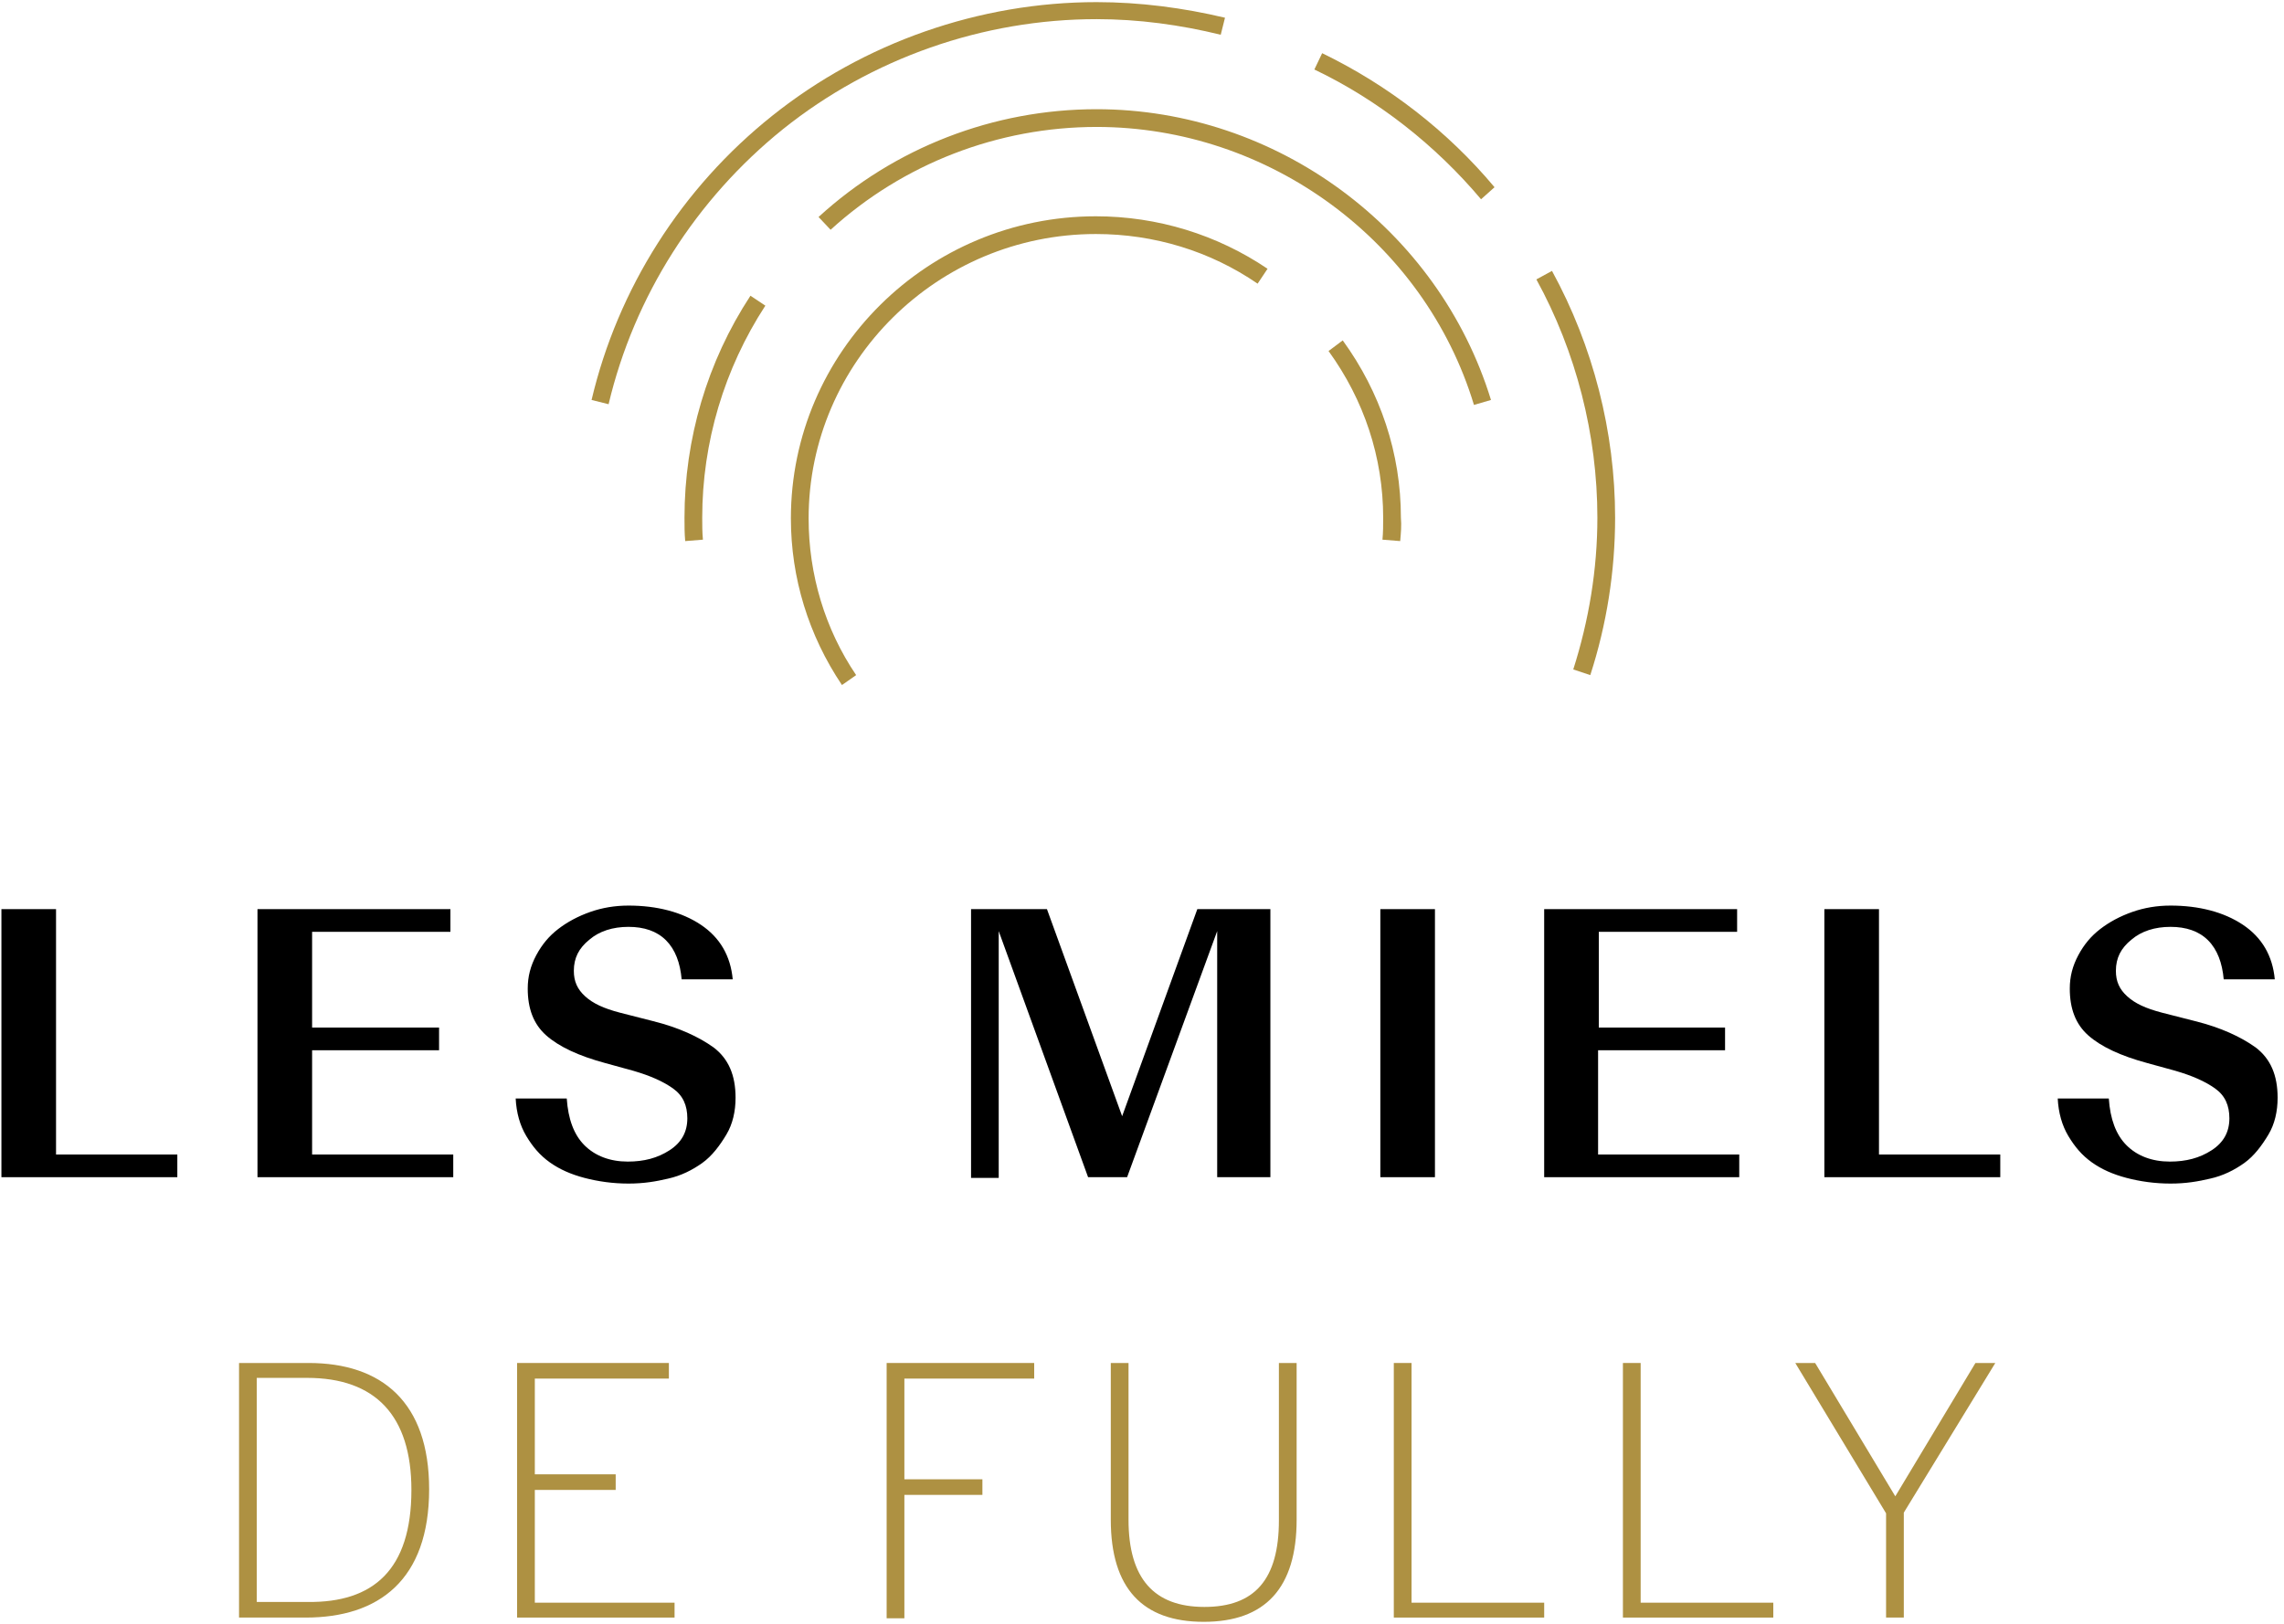 <?xml version="1.0" encoding="UTF-8"?>
<svg width="322px" height="229px" viewBox="0 0 322 229" version="1.1" xmlns="http://www.w3.org/2000/svg" xmlns:xlink="http://www.w3.org/1999/xlink">
    <title>PetitesArvines_Logo_Miels</title>
    <g id="Page-1" stroke="none" stroke-width="1" fill="none" fill-rule="evenodd">
        <g id="PetitesArvines_Logo_Miels" transform="translate(0.2, 0.3)" fill-rule="nonzero">
            <g id="Group" transform="translate(0, 127.9)" fill="#000000">
                <polygon id="Path" points="0 0 7.7 0 7.7 34.6 24.8 34.6 24.8 37.8 0 37.8"></polygon>
                <polygon id="Path" points="63.6 37.8 36.1 37.8 36.1 0 63.3 0 63.3 3.2 43.8 3.2 43.8 16.7 61.7 16.7 61.7 19.9 43.8 19.9 43.8 34.6 63.7 34.6 63.7 37.8"></polygon>
                <polygon id="Path" points="140.6 3.1 140.6 37.9 136.7 37.9 136.7 0 147.4 0 158 29.2 168.6 0 178.9 0 178.9 37.8 171.4 37.8 171.4 3.1 158.7 37.8 153.2 37.8"></polygon>
                <polygon id="Path" points="194.4 0 202.1 0 202.1 37.8 194.4 37.8"></polygon>
                <polygon id="Path" points="245 37.8 217.5 37.8 217.5 0 244.7 0 244.7 3.2 225.2 3.2 225.2 16.7 243 16.7 243 19.9 225.1 19.9 225.1 34.6 245 34.6"></polygon>
                <polygon id="Path" points="257 0 264.7 0 264.7 34.6 281.8 34.6 281.8 37.8 257 37.8"></polygon>
            </g>
            <g id="Group" transform="translate(33.5, 191.9)" fill="#AE9142">
                <path d="M26.8,17.8 C26.8,30.6 19.7,35.9 9.4,35.9 L-5.68434189e-14,35.9 L-5.68434189e-14,0 L9.8,0 C20.1,0 26.8,5.5 26.8,17.8 Z M24.3,17.9 C24.3,7.4 19.2,2.1 9.6,2.1 L2.5,2.1 L2.5,33.7 L9.7,33.7 C18.9,33.8 24.3,29.2 24.3,17.9 Z" id="Shape"></path>
                <polygon id="Path" points="61.4 35.9 39.2 35.9 39.2 0 60.6 0 60.6 2.2 41.7 2.2 41.7 15.7 53.1 15.7 53.1 17.9 41.7 17.9 41.7 33.8 61.4 33.8"></polygon>
                <polygon id="Path" points="112.1 2.2 93.8 2.2 93.8 16.4 104.8 16.4 104.8 18.6 93.8 18.6 93.8 36 91.3 36 91.3 0 112.1 0"></polygon>
                <path d="M149.1,22.1 C149.1,31.7 144.7,36.5 136,36.5 C127.4,36.5 122.9,31.8 122.9,22.1 L122.9,0 L125.4,0 L125.4,22.1 C125.4,30.4 129,34.4 136.1,34.4 C143.2,34.4 146.6,30.5 146.6,22.2 L146.6,0 L149.1,0 L149.1,22.1 L149.1,22.1 Z" id="Path"></path>
                <polygon id="Path" points="184 35.9 162.8 35.9 162.8 0 165.3 0 165.3 33.8 184 33.8"></polygon>
                <polygon id="Path" points="216.3 35.9 195.1 35.9 195.1 0 197.6 0 197.6 33.8 216.3 33.8"></polygon>
                <polygon id="Path" points="247.6 0 234.7 21.1 234.7 35.9 232.2 35.9 232.2 21.2 219.4 0 222.2 0 233.5 18.8 244.8 0"></polygon>
            </g>
            <g id="Group" transform="translate(83.2, 0)" fill="#AE9142">
                <path d="M2.4,56.7 L0,56.1 C3.7,40.4 12.7,26.2 25.5,16 C38.4,5.7 54.7,0 71.2,0 C77.3,0 83.4,0.8 89.3,2.2 L88.7,4.6 C83,3.2 77.1,2.4 71.2,2.4 C55.2,2.4 39.5,7.9 27,17.9 C14.7,27.8 6,41.5 2.4,56.7 Z" id="Path"></path>
                <path d="M140.8,94.9 L138.4,94.1 C140.6,87.2 141.8,80 141.8,72.7 C141.8,61 138.8,49.3 133.2,39.1 L135.4,37.9 C141.2,48.5 144.3,60.6 144.3,72.7 C144.3,80.3 143.1,87.8 140.8,94.9 Z" id="Path"></path>
                <path d="M125.4,27.8 C119,20.2 110.9,13.8 101.9,9.5 L103,7.2 C112.3,11.7 120.7,18.2 127.3,26.1 L125.4,27.8 Z" id="Path"></path>
                <path d="M124.4,56.8 C117.4,33.7 95.5,17.6 71.2,17.6 C57.3,17.6 43.9,22.8 33.7,32.1 L32,30.3 C42.7,20.5 56.7,15.1 71.2,15.1 C96.6,15.1 119.4,32 126.8,56.1 L124.4,56.8 Z" id="Path"></path>
                <path d="M13.2,76 C13.1,74.9 13.1,73.8 13.1,72.7 C13.1,61.6 16.3,50.7 22.4,41.4 L24.5,42.8 C18.7,51.7 15.6,62.1 15.6,72.7 C15.6,73.7 15.6,74.8 15.7,75.8 L13.2,76 Z" id="Path"></path>
                <path d="M35.3,96.3 C30.6,89.3 28.1,81.2 28.1,72.8 C28.1,49.3 47.4,30.2 71.1,30.2 C79.8,30.2 88.2,32.8 95.3,37.6 L93.9,39.7 C87.2,35.1 79.3,32.7 71.1,32.7 C48.8,32.7 30.6,50.7 30.6,72.8 C30.6,80.7 32.9,88.4 37.3,94.9 L35.3,96.3 Z" id="Path"></path>
                <path d="M114,76 L111.5,75.8 C111.6,74.8 111.6,73.7 111.6,72.7 C111.6,64.2 108.9,56.1 103.9,49.2 L105.9,47.7 C111.2,55 114.1,63.6 114.1,72.7 C114.2,73.8 114.1,74.9 114,76 Z" id="Path"></path>
            </g>
            <path d="M88.4,166.6 C86.2,166.6 84.1,166.3 82.2,165.8 C80.3,165.3 78.7,164.6 77.3,163.6 C75.9,162.6 74.9,161.4 74,159.9 C73.1,158.4 72.6,156.6 72.5,154.6 L79.7,154.6 C79.9,157.5 80.7,159.7 82.2,161.2 C83.7,162.7 85.8,163.5 88.3,163.5 C90.6,163.5 92.5,163 94.2,161.9 C95.9,160.8 96.7,159.3 96.7,157.4 C96.7,155.6 96.1,154.2 94.7,153.2 C93.3,152.2 91.5,151.4 89.1,150.7 L85.1,149.6 C81.4,148.6 78.6,147.3 76.8,145.7 C75,144.1 74.2,141.9 74.2,139.1 C74.2,137.4 74.6,135.9 75.4,134.4 C76.2,132.9 77.2,131.7 78.5,130.7 C79.8,129.7 81.3,128.9 83,128.3 C84.7,127.7 86.5,127.4 88.4,127.4 C92.4,127.4 95.9,128.3 98.6,130.1 C101.3,131.9 102.8,134.5 103.1,137.8 L95.9,137.8 C95.7,135.5 95,133.6 93.7,132.3 C92.4,131 90.6,130.4 88.4,130.4 C86.2,130.4 84.3,131 82.9,132.2 C81.4,133.4 80.7,134.8 80.7,136.6 C80.7,138.1 81.2,139.2 82.3,140.2 C83.4,141.2 84.9,141.9 87.2,142.5 L91.9,143.7 C95.5,144.6 98.3,145.9 100.4,147.4 C102.5,149 103.5,151.3 103.5,154.5 C103.5,156.4 103.1,158.2 102.2,159.7 C101.3,161.2 100.2,162.7 98.8,163.7 C97.4,164.7 95.8,165.5 94,165.9 C92.3,166.3 90.6,166.6 88.4,166.6 Z" id="Path" fill="#000000"></path>
            <path d="M305.8,166.6 C303.6,166.6 301.5,166.3 299.6,165.8 C297.7,165.3 296.1,164.6 294.7,163.6 C293.3,162.6 292.3,161.4 291.4,159.9 C290.5,158.4 290,156.6 289.9,154.6 L297.1,154.6 C297.3,157.5 298.1,159.7 299.6,161.2 C301.1,162.7 303.2,163.5 305.7,163.5 C308,163.5 309.9,163 311.6,161.9 C313.3,160.8 314.1,159.3 314.1,157.4 C314.1,155.6 313.5,154.2 312.1,153.2 C310.7,152.2 308.9,151.4 306.5,150.7 L302.5,149.6 C298.8,148.6 296,147.3 294.2,145.7 C292.4,144.1 291.6,141.9 291.6,139.1 C291.6,137.4 292,135.9 292.8,134.4 C293.6,132.9 294.6,131.7 295.9,130.7 C297.2,129.7 298.7,128.9 300.4,128.3 C302.1,127.7 303.9,127.4 305.8,127.4 C309.8,127.4 313.3,128.3 316,130.1 C318.7,131.9 320.2,134.5 320.5,137.8 L313.3,137.8 C313.1,135.5 312.4,133.6 311.1,132.3 C309.8,131 308,130.4 305.8,130.4 C303.6,130.4 301.7,131 300.3,132.2 C298.8,133.4 298.1,134.8 298.1,136.6 C298.1,138.1 298.6,139.2 299.7,140.2 C300.8,141.2 302.3,141.9 304.6,142.5 L309.3,143.7 C312.9,144.6 315.7,145.9 317.8,147.4 C319.9,149 320.9,151.3 320.9,154.5 C320.9,156.4 320.5,158.2 319.6,159.7 C318.7,161.2 317.6,162.7 316.2,163.7 C314.8,164.7 313.2,165.5 311.4,165.9 C309.7,166.3 308,166.6 305.8,166.6 Z" id="Path" fill="#000000"></path>
        </g>
    </g>
</svg>